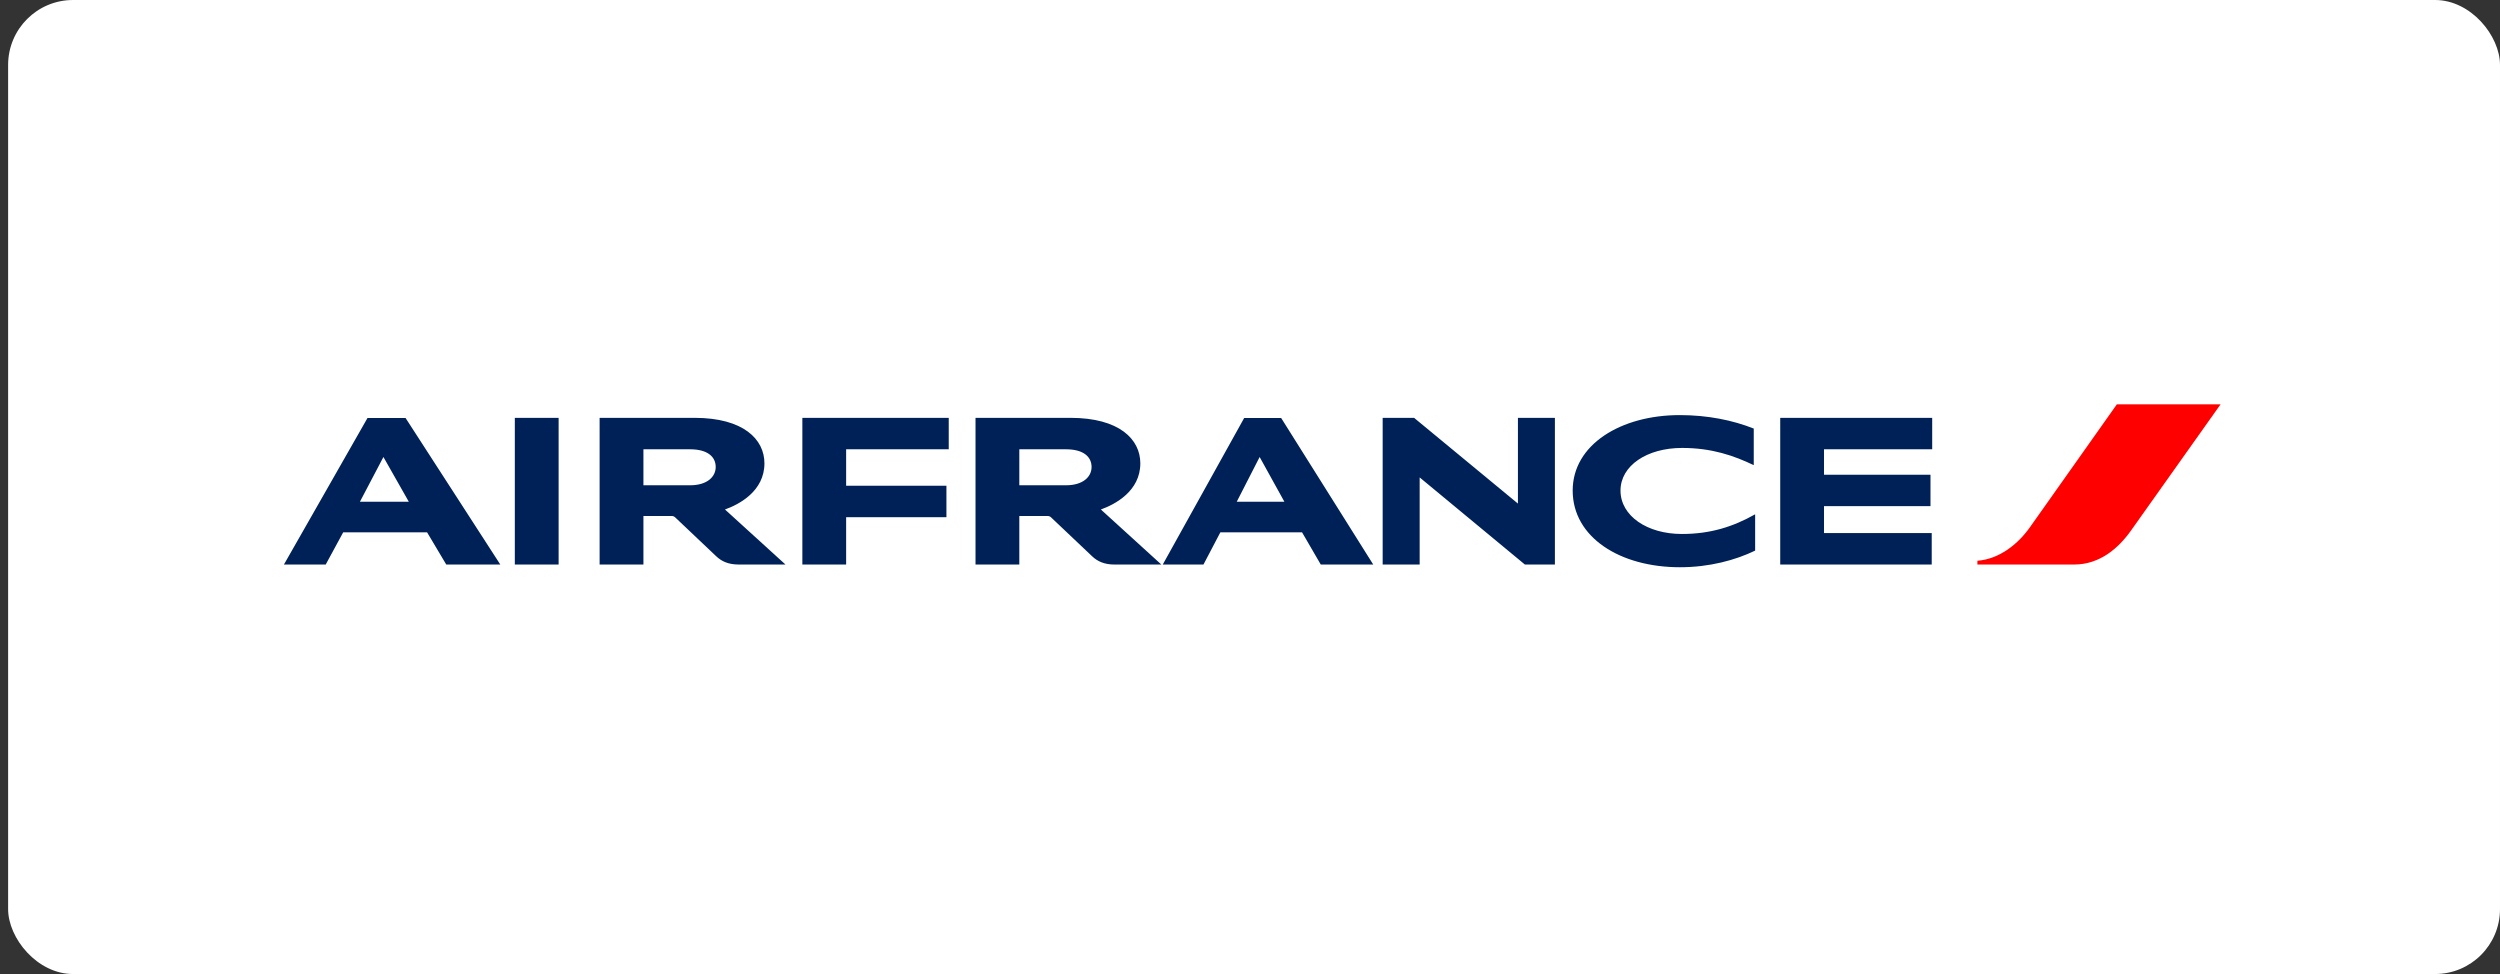<svg xmlns="http://www.w3.org/2000/svg" width="154" height="60" viewBox="0 0 154 60" fill="none"><rect x="0" y="0" width="154" height="60" fill="#333333" stroke="none"/><rect x="0.5" width="153.5" height="60" rx="4" fill="white"></rect><g clip-path="url(#clip0_1117_2296)"><path d="M130.399 24.906L125.04 32.483C124.335 33.479 123.19 34.44 121.808 34.542V34.775H127.768C129.35 34.775 130.505 33.768 131.286 32.659L136.788 24.906H130.399H130.399Z" fill="#FF0000"></path><path d="M31.713 34.775V25.739H34.411V34.775H31.713ZM93.933 34.775L87.451 29.409V34.775H85.172V25.739H87.108L93.504 31.02V25.739H95.782V34.775H93.933ZM108.031 28.654C106.812 28.067 105.439 27.593 103.618 27.593C101.444 27.593 99.823 28.691 99.823 30.219C99.823 31.784 101.473 32.893 103.599 32.893C105.353 32.893 106.744 32.455 108.117 31.681V33.917C106.906 34.504 105.296 34.942 103.484 34.942C99.786 34.942 96.877 33.098 96.877 30.219C96.877 27.387 99.842 25.57 103.474 25.57C105.19 25.57 106.744 25.887 108.031 26.4V28.654ZM49.425 34.775V25.739H58.442V27.676H52.122V29.921H58.3V31.859H52.122V34.776H49.425V34.775ZM109.662 34.775V25.739H119.023V27.676H112.359V29.242H118.918V31.179H112.359V32.838H118.994V34.775H109.662ZM67.813 31.384L71.54 34.776H68.661C68.023 34.776 67.604 34.58 67.27 34.262L64.734 31.859C64.704 31.833 64.67 31.813 64.632 31.801C64.595 31.788 64.555 31.783 64.515 31.785H62.79V34.775H60.092V25.739H65.936C68.967 25.739 70.244 27.071 70.244 28.543C70.244 30.257 68.68 31.075 67.813 31.384ZM65.659 29.893C66.726 29.893 67.241 29.363 67.241 28.766C67.241 28.17 66.784 27.676 65.659 27.676H62.79V29.893H65.659ZM44.658 31.384L48.385 34.775H45.507C44.868 34.775 44.448 34.579 44.115 34.262L41.579 31.859C41.549 31.833 41.515 31.813 41.477 31.801C41.439 31.788 41.4 31.782 41.36 31.785H39.635V34.775H36.936V25.739H42.78C45.811 25.739 47.089 27.071 47.089 28.543C47.089 30.257 45.526 31.076 44.658 31.384ZM42.504 29.893C43.572 29.893 44.087 29.363 44.087 28.766C44.087 28.17 43.629 27.676 42.504 27.676H39.635V29.893H42.504ZM27.489 34.775L26.308 32.791H21.141L20.064 34.775H17.49L22.638 25.748H24.983L30.818 34.775H27.489ZM22.171 30.908H25.183L23.619 28.151L22.171 30.908ZM81.359 34.775L80.206 32.791H75.174L74.134 34.775H71.626L76.641 25.748H78.919L84.591 34.775H81.359ZM76.183 30.908H79.119L77.594 28.151L76.183 30.908Z" fill="#002157"></path></g><defs><clipPath id="clip0_1117_2296"><rect width="120" height="11" fill="white" transform="translate(17.25 24.5)"></rect></clipPath></defs></svg>